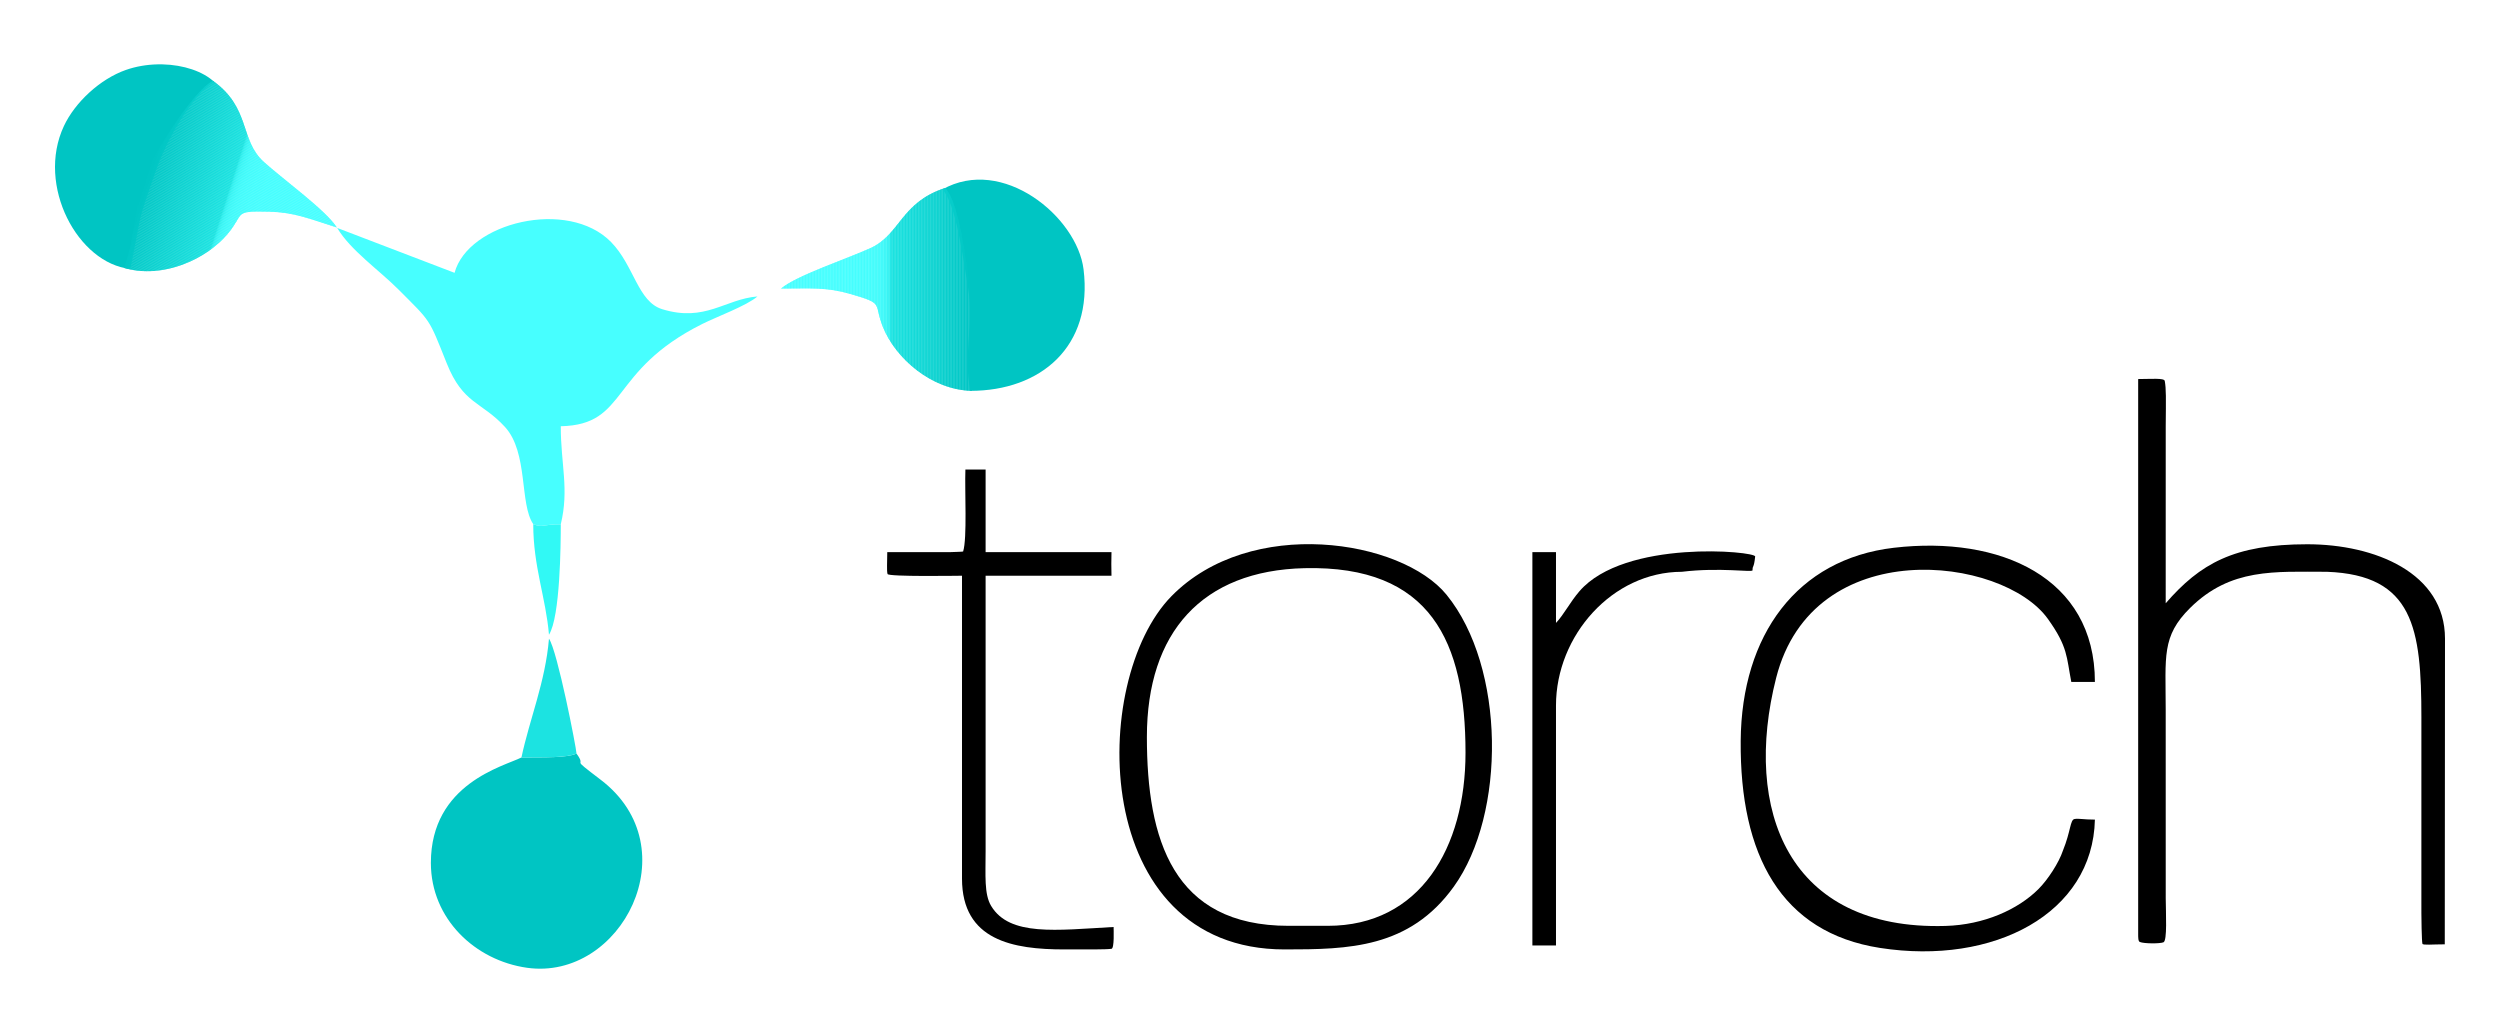 <?xml version="1.0" encoding="UTF-8"?>
<!DOCTYPE svg PUBLIC "-//W3C//DTD SVG 1.1//EN" "http://www.w3.org/Graphics/SVG/1.1/DTD/svg11.dtd">
<!-- Creator: CorelDRAW X7 -->
<svg xmlns="http://www.w3.org/2000/svg" xml:space="preserve" width="1452px" height="600px" version="1.1" style="shape-rendering:geometricPrecision; text-rendering:geometricPrecision; image-rendering:optimizeQuality; fill-rule:evenodd; clip-rule:evenodd"
viewBox="0 0 989676 408850"
 xmlns:xlink="http://www.w3.org/1999/xlink">
 <defs>
  <style type="text/css">
   <![CDATA[
    .fil3 {fill:black}
    .fil2 {fill:#00C5C3}
    .fil79 {fill:#01C6C4}
    .fil78 {fill:#02C7C5}
    .fil77 {fill:#02C8C6}
    .fil76 {fill:#03C8C6}
    .fil75 {fill:#04C9C7}
    .fil74 {fill:#04CAC8}
    .fil73 {fill:#05CAC8}
    .fil72 {fill:#05CBC9}
    .fil71 {fill:#06CBC9}
    .fil70 {fill:#06CCCA}
    .fil69 {fill:#07CCCA}
    .fil68 {fill:#07CDCB}
    .fil67 {fill:#08CDCB}
    .fil66 {fill:#08CECC}
    .fil65 {fill:#09CECC}
    .fil64 {fill:#09CFCD}
    .fil63 {fill:#0ACFCD}
    .fil62 {fill:#0AD0CE}
    .fil61 {fill:#0BD0CE}
    .fil60 {fill:#0BD1CF}
    .fil59 {fill:#0CD1CF}
    .fil58 {fill:#0CD2D0}
    .fil57 {fill:#0DD3D1}
    .fil56 {fill:#0ED4D2}
    .fil55 {fill:#0FD5D3}
    .fil54 {fill:#10D6D4}
    .fil53 {fill:#10D7D5}
    .fil52 {fill:#11D7D5}
    .fil51 {fill:#11D8D6}
    .fil50 {fill:#12D8D6}
    .fil49 {fill:#12D9D7}
    .fil48 {fill:#13D9D7}
    .fil47 {fill:#13DAD8}
    .fil46 {fill:#14DAD8}
    .fil45 {fill:#14DBD9}
    .fil44 {fill:#15DBD9}
    .fil43 {fill:#15DCDA}
    .fil42 {fill:#16DCDA}
    .fil41 {fill:#16DDDB}
    .fil40 {fill:#17DDDB}
    .fil39 {fill:#17DEDC}
    .fil38 {fill:#18DEDC}
    .fil37 {fill:#18DFDD}
    .fil36 {fill:#19E0DE}
    .fil35 {fill:#1AE0DE}
    .fil34 {fill:#1AE1DF}
    .fil33 {fill:#1BE2E0}
    .fil32 {fill:#1CE3E1}
    .fil31 {fill:#26EAE8}
    .fil30 {fill:#2DEEED}
    .fil29 {fill:#31F1F0}
    .fil80 {fill:#31F9F5}
    .fil28 {fill:#34F3F2}
    .fil27 {fill:#37F4F4}
    .fil26 {fill:#39F6F5}
    .fil25 {fill:#3AF7F6}
    .fil24 {fill:#3BF7F7}
    .fil23 {fill:#3CF8F8}
    .fil22 {fill:#3DF9F8}
    .fil21 {fill:#3EF9F9}
    .fil20 {fill:#3FFAF9}
    .fil19 {fill:#3FFAFA}
    .fil18 {fill:#40FAFA}
    .fil17 {fill:#40FBFA}
    .fil16 {fill:#41FBFB}
    .fil15 {fill:#42FBFB}
    .fil14 {fill:#42FCFB}
    .fil13 {fill:#42FCFC}
    .fil12 {fill:#43FCFC}
    .fil11 {fill:#43FDFC}
    .fil10 {fill:#44FDFD}
    .fil9 {fill:#45FDFD}
    .fil8 {fill:#45FEFD}
    .fil7 {fill:#45FEFE}
    .fil6 {fill:#46FEFE}
    .fil5 {fill:#46FFFE}
    .fil4 {fill:#46FFFF}
    .fil1 {fill:#47FFFF}
    .fil0 {fill:white}
   ]]>
  </style>
      <clipPath id="id0">
       <path d="M384753 154669c-3022,-14949 1862,-25986 -700,-41152 -1817,-10748 -4426,-33580 -9901,-39163 -17616,5733 -17715,18395 -29578,23817 -9092,4157 -29534,10936 -35376,16014 11504,0 17882,-646 27463,2141 13876,4038 8878,3436 12970,13366 4898,11886 18902,24633 35122,24977z"/>
      </clipPath>
      <clipPath id="id1">
       <path d="M49063 105998c5263,-13453 3642,-27674 10669,-41357 4979,-9696 17647,-29065 24552,-32731 15062,10788 10502,23384 20172,32137 7411,6711 24848,19350 28883,25956 -10967,-3477 -16851,-6020 -26826,-6258 -14448,-346 -9500,591 -16403,8820 -8262,9850 -25481,18006 -41047,13433z"/>
      </clipPath>
 </defs>
 <g id="Capa_x0020_1">
  <g id="_1889722906944">
   <rect class="fil0" width="989676" height="408850"/>
   <g>
    <path class="fil1" d="M211093 207428c3766,1560 3659,48 10900,70 3368,-13921 0,-23578 0,-38810 26882,-599 18627,-21822 56043,-40505 5782,-2887 17617,-7232 21818,-10883 -12900,1073 -20680,10298 -37739,5040 -9637,-2971 -11080,-17218 -20180,-26540 -17106,-17523 -56684,-7702 -61986,12156l-46459 -17775c5220,8826 16577,16672 24269,24392 12993,13040 11843,11051 19086,29188 6494,16263 13752,15063 23062,25212 9291,10129 5708,30488 11186,38455z"/>
    <path class="fil2" d="M206421 299811c-6930,3500 -35851,10295 -35851,41728 0,22179 17548,38631 38060,41521 37280,5253 64582,-47486 29152,-74440 -13075,-9947 -5020,-4172 -9560,-10348 -4165,1712 -12002,1468 -21801,1539z"/>
    <path class="fil3" d="M846438 369569c0,1553 -16,2998 671,3283 1672,692 7954,702 9348,121 1532,-638 943,-11346 892,-17409l-11 -74757c-5,-20964 -1689,-28954 9652,-40179 16069,-15901 33517,-14324 54193,-14324 34249,1266 37375,22376 37374,57617l-5 70079c-54,10822 153,18560 414,19563 161,625 3969,216 8847,216l88 -121002c0,-26055 -27787,-37373 -54503,-37373 -29055,0 -42437,7685 -56060,23359l11 -70087c95,-11323 190,-14754 -390,-17937 -224,-1229 -5457,-739 -10521,-739l0 219569z"/>
    <path class="fil3" d="M525651 366453l-15572 0c-45757,0 -56060,-34170 -56060,-74746 0,-41509 21902,-65883 62382,-66838 50140,-1182 63752,29222 63752,73067 0,37627 -18008,68517 -54502,68517zm-17129 9344c25253,0 49419,-406 67004,-24871 20697,-28792 20486,-86845 -2891,-115547 -17785,-21837 -77573,-31384 -108924,618 -32635,33310 -32377,139800 44811,139800z"/>
    <path class="fil3" d="M703126 268301c14567,-57400 89661,-48324 107556,-23370 8009,11169 7354,15118 9283,24976l9343 0c0,-41398 -37607,-58017 -79585,-53114 -38335,4476 -60290,34498 -60634,76419 -371,45191 15942,75907 55160,81996 45111,7004 84232,-13678 85059,-50798 -4473,0 -6412,-533 -8060,-239 -1790,319 -1455,4792 -4595,12499 -1599,4823 -5984,11533 -9683,15231 -8094,8092 -21519,14155 -36789,14600 -62329,1820 -80326,-45912 -67055,-98200z"/>
    <path class="fil2" d="M373043 74953c5476,5583 8317,27904 10133,38651 2563,15167 -2057,26120 963,41068 27855,0 48592,-17507 44809,-48101 -2573,-20804 -32096,-45132 -55905,-31618z"/>
    <path class="fil3" d="M376158 218518l-24915 0c0,3938 -275,7361 111,8667 336,1133 27922,676 29475,676l0 119906c0,24531 20298,28030 40488,28030 9289,0 16355,75 18683,-243 1197,-163 839,-7690 839,-8643 -22738,1264 -41165,3793 -48477,-8334 -2812,-4663 -2189,-12092 -2189,-21710l0 -109006 49831 0c-107,-3636 -63,-5662 0,-9343l-49831 0 0 -32701 -8001 0c-309,8382 755,27260 -903,32453 -37,111 -4690,217 -5111,248z"/>
    <path class="fil2" d="M51587 106398c5000,-23931 1961,-15973 10663,-40362 3448,-9662 14000,-29559 22709,-33515 -4535,-4349 -12346,-6905 -20635,-7097l-2010 0c-4226,97 -8517,811 -12510,2218 -10277,3622 -20147,12874 -24511,22206 -11051,23627 5643,54453 26294,56550z"/>
    <g>
     <g style="clip-path:url(#id0)">
      <g>
       <polygon class="fil1" points="309198,74354 309345,74354 309345,154669 309198,154669 "/>
      </g>
      <g>
       <polygon id="1" class="fil1" points="309198,74354 309640,74354 309640,154669 309198,154669 "/>
      </g>
      <g>
       <polygon id="2" class="fil1" points="309493,74354 309936,74354 309936,154669 309493,154669 "/>
      </g>
      <g>
       <polygon id="3" class="fil1" points="309788,74354 310232,74354 310232,154669 309788,154669 "/>
      </g>
      <g>
       <polygon id="4" class="fil1" points="310084,74354 310527,74354 310527,154669 310084,154669 "/>
      </g>
      <g>
       <polygon id="5" class="fil1" points="310379,74354 310823,74354 310823,154669 310379,154669 "/>
      </g>
      <g>
       <polygon id="6" class="fil1" points="310674,74354 311118,74354 311118,154669 310674,154669 "/>
      </g>
      <g>
       <polygon id="7" class="fil1" points="310970,74354 311413,74354 311413,154669 310970,154669 "/>
      </g>
      <g>
       <polygon id="8" class="fil1" points="311265,74354 311709,74354 311709,154669 311265,154669 "/>
      </g>
      <g>
       <polygon id="9" class="fil1" points="311561,74354 312004,74354 312004,154669 311561,154669 "/>
      </g>
      <g>
       <polygon id="10" class="fil1" points="311856,74354 312299,74354 312299,154669 311856,154669 "/>
      </g>
      <g>
       <polygon id="11" class="fil1" points="312152,74354 312595,74354 312595,154669 312152,154669 "/>
      </g>
      <g>
       <polygon id="12" class="fil1" points="312447,74354 312890,74354 312890,154669 312447,154669 "/>
      </g>
      <g>
       <polygon id="13" class="fil1" points="312743,74354 313185,74354 313185,154669 312743,154669 "/>
      </g>
      <g>
       <polygon id="14" class="fil1" points="313038,74354 313481,74354 313481,154669 313038,154669 "/>
      </g>
      <g>
       <polygon id="15" class="fil1" points="313334,74354 313776,74354 313776,154669 313334,154669 "/>
      </g>
      <g>
       <polygon id="16" class="fil1" points="313629,74354 314072,74354 314072,154669 313629,154669 "/>
      </g>
      <g>
       <polygon id="17" class="fil1" points="313924,74354 314368,74354 314368,154669 313924,154669 "/>
      </g>
      <g>
       <polygon id="18" class="fil1" points="314220,74354 314663,74354 314663,154669 314220,154669 "/>
      </g>
      <g>
       <polygon id="19" class="fil1" points="314515,74354 314959,74354 314959,154669 314515,154669 "/>
      </g>
      <g>
       <polygon id="20" class="fil1" points="314810,74354 315254,74354 315254,154669 314810,154669 "/>
      </g>
      <g>
       <polygon id="21" class="fil1" points="315106,74354 315549,74354 315549,154669 315106,154669 "/>
      </g>
      <g>
       <polygon id="22" class="fil1" points="315401,74354 315845,74354 315845,154669 315401,154669 "/>
      </g>
      <g>
       <polygon id="23" class="fil1" points="315697,74354 316140,74354 316140,154669 315697,154669 "/>
      </g>
      <g>
       <polygon id="24" class="fil1" points="315992,74354 316435,74354 316435,154669 315992,154669 "/>
      </g>
      <g>
       <polygon id="25" class="fil1" points="316287,74354 316731,74354 316731,154669 316287,154669 "/>
      </g>
      <g>
       <polygon id="26" class="fil1" points="316583,74354 317026,74354 317026,154669 316583,154669 "/>
      </g>
      <g>
       <polygon id="27" class="fil1" points="316879,74354 317321,74354 317321,154669 316879,154669 "/>
      </g>
      <g>
       <polygon id="28" class="fil1" points="317174,74354 317617,74354 317617,154669 317174,154669 "/>
      </g>
      <g>
       <polygon id="29" class="fil1" points="317470,74354 317912,74354 317912,154669 317470,154669 "/>
      </g>
      <g>
       <polygon id="30" class="fil1" points="317765,74354 318208,74354 318208,154669 317765,154669 "/>
      </g>
      <g>
       <polygon id="31" class="fil1" points="318060,74354 318504,74354 318504,154669 318060,154669 "/>
      </g>
      <g>
       <polygon id="32" class="fil1" points="318356,74354 318799,74354 318799,154669 318356,154669 "/>
      </g>
      <g>
       <polygon id="33" class="fil1" points="318651,74354 319095,74354 319095,154669 318651,154669 "/>
      </g>
      <g>
       <polygon id="34" class="fil1" points="318946,74354 319390,74354 319390,154669 318946,154669 "/>
      </g>
      <g>
       <polygon id="35" class="fil1" points="319242,74354 319685,74354 319685,154669 319242,154669 "/>
      </g>
      <g>
       <polygon id="36" class="fil1" points="319537,74354 319981,74354 319981,154669 319537,154669 "/>
      </g>
      <g>
       <polygon id="37" class="fil1" points="319833,74354 320276,74354 320276,154669 319833,154669 "/>
      </g>
      <g>
       <polygon id="38" class="fil1" points="320128,74354 320571,74354 320571,154669 320128,154669 "/>
      </g>
      <g>
       <polygon id="39" class="fil1" points="320423,74354 320867,74354 320867,154669 320423,154669 "/>
      </g>
      <g>
       <polygon id="40" class="fil1" points="320719,74354 321162,74354 321162,154669 320719,154669 "/>
      </g>
      <g>
       <polygon id="41" class="fil1" points="321015,74354 321457,74354 321457,154669 321015,154669 "/>
      </g>
      <g>
       <polygon id="42" class="fil1" points="321310,74354 321753,74354 321753,154669 321310,154669 "/>
      </g>
      <g>
       <polygon id="43" class="fil1" points="321606,74354 322048,74354 322048,154669 321606,154669 "/>
      </g>
      <g>
       <polygon id="44" class="fil1" points="321901,74354 322344,74354 322344,154669 321901,154669 "/>
      </g>
      <g>
       <polygon id="45" class="fil1" points="322196,74354 322639,74354 322639,154669 322196,154669 "/>
      </g>
      <g>
       <polygon id="46" class="fil1" points="322492,74354 322935,74354 322935,154669 322492,154669 "/>
      </g>
      <g>
       <polygon id="47" class="fil1" points="322787,74354 323230,74354 323230,154669 322787,154669 "/>
      </g>
      <g>
       <polygon id="48" class="fil1" points="323082,74354 323526,74354 323526,154669 323082,154669 "/>
      </g>
      <g>
       <polygon id="49" class="fil1" points="323378,74354 323821,74354 323821,154669 323378,154669 "/>
      </g>
      <g>
       <polygon id="50" class="fil1" points="323673,74354 324117,74354 324117,154669 323673,154669 "/>
      </g>
      <g>
       <polygon id="51" class="fil1" points="323969,74354 324412,74354 324412,154669 323969,154669 "/>
      </g>
      <g>
       <polygon id="52" class="fil1" points="324264,74354 324707,74354 324707,154669 324264,154669 "/>
      </g>
      <g>
       <polygon id="53" class="fil4" points="324559,74354 325003,74354 325003,154669 324559,154669 "/>
      </g>
      <g>
       <polygon id="54" class="fil4" points="324855,74354 325298,74354 325298,154669 324855,154669 "/>
      </g>
      <g>
       <polygon id="55" class="fil4" points="325151,74354 325593,74354 325593,154669 325151,154669 "/>
      </g>
      <g>
       <polygon id="56" class="fil4" points="325446,74354 325889,74354 325889,154669 325446,154669 "/>
      </g>
      <g>
       <polygon id="57" class="fil4" points="325742,74354 326184,74354 326184,154669 325742,154669 "/>
      </g>
      <g>
       <polygon id="58" class="fil4" points="326037,74354 326480,74354 326480,154669 326037,154669 "/>
      </g>
      <g>
       <polygon id="59" class="fil4" points="326332,74354 326775,74354 326775,154669 326332,154669 "/>
      </g>
      <g>
       <polygon id="60" class="fil4" points="326628,74354 327071,74354 327071,154669 326628,154669 "/>
      </g>
      <g>
       <polygon id="61" class="fil4" points="326923,74354 327366,74354 327366,154669 326923,154669 "/>
      </g>
      <g>
       <polygon id="62" class="fil4" points="327218,74354 327662,74354 327662,154669 327218,154669 "/>
      </g>
      <g>
       <polygon id="63" class="fil4" points="327514,74354 327957,74354 327957,154669 327514,154669 "/>
      </g>
      <g>
       <polygon id="64" class="fil4" points="327809,74354 328253,74354 328253,154669 327809,154669 "/>
      </g>
      <g>
       <polygon id="65" class="fil4" points="328104,74354 328548,74354 328548,154669 328104,154669 "/>
      </g>
      <g>
       <polygon id="66" class="fil5" points="328400,74354 328843,74354 328843,154669 328400,154669 "/>
      </g>
      <g>
       <polygon id="67" class="fil5" points="328695,74354 329139,74354 329139,154669 328695,154669 "/>
      </g>
      <g>
       <polygon id="68" class="fil5" points="328991,74354 329434,74354 329434,154669 328991,154669 "/>
      </g>
      <g>
       <polygon id="69" class="fil6" points="329287,74354 329729,74354 329729,154669 329287,154669 "/>
      </g>
      <g>
       <polygon id="70" class="fil6" points="329582,74354 330025,74354 330025,154669 329582,154669 "/>
      </g>
      <g>
       <polygon id="71" class="fil6" points="329878,74354 330320,74354 330320,154669 329878,154669 "/>
      </g>
      <g>
       <polygon id="72" class="fil6" points="330173,74354 330616,74354 330616,154669 330173,154669 "/>
      </g>
      <g>
       <polygon id="73" class="fil6" points="330468,74354 330911,74354 330911,154669 330468,154669 "/>
      </g>
      <g>
       <polygon id="74" class="fil6" points="330764,74354 331207,74354 331207,154669 330764,154669 "/>
      </g>
      <g>
       <polygon id="75" class="fil6" points="331059,74354 331502,74354 331502,154669 331059,154669 "/>
      </g>
      <g>
       <polygon id="76" class="fil6" points="331354,74354 331798,74354 331798,154669 331354,154669 "/>
      </g>
      <g>
       <polygon id="77" class="fil6" points="331650,74354 332093,74354 332093,154669 331650,154669 "/>
      </g>
      <g>
       <polygon id="78" class="fil6" points="331945,74354 332389,74354 332389,154669 331945,154669 "/>
      </g>
      <g>
       <polygon id="79" class="fil6" points="332240,74354 332684,74354 332684,154669 332240,154669 "/>
      </g>
      <g>
       <polygon id="80" class="fil6" points="332536,74354 332979,74354 332979,154669 332536,154669 "/>
      </g>
      <g>
       <polygon id="81" class="fil6" points="332831,74354 333275,74354 333275,154669 332831,154669 "/>
      </g>
      <g>
       <polygon id="82" class="fil6" points="333127,74354 333570,74354 333570,154669 333127,154669 "/>
      </g>
      <g>
       <polygon id="83" class="fil6" points="333423,74354 333865,74354 333865,154669 333423,154669 "/>
      </g>
      <g>
       <polygon id="84" class="fil6" points="333718,74354 334161,74354 334161,154669 333718,154669 "/>
      </g>
      <g>
       <polygon id="85" class="fil6" points="334014,74354 334456,74354 334456,154669 334014,154669 "/>
      </g>
      <g>
       <polygon id="86" class="fil6" points="334309,74354 334752,74354 334752,154669 334309,154669 "/>
      </g>
      <g>
       <polygon id="87" class="fil6" points="334604,74354 335047,74354 335047,154669 334604,154669 "/>
      </g>
      <g>
       <polygon id="88" class="fil6" points="334900,74354 335343,74354 335343,154669 334900,154669 "/>
      </g>
      <g>
       <polygon id="89" class="fil6" points="335195,74354 335638,74354 335638,154669 335195,154669 "/>
      </g>
      <g>
       <polygon id="90" class="fil6" points="335490,74354 335934,74354 335934,154669 335490,154669 "/>
      </g>
      <g>
       <polygon id="91" class="fil6" points="335786,74354 336229,74354 336229,154669 335786,154669 "/>
      </g>
      <g>
       <polygon id="92" class="fil6" points="336081,74354 336525,74354 336525,154669 336081,154669 "/>
      </g>
      <g>
       <polygon id="93" class="fil6" points="336376,74354 336820,74354 336820,154669 336376,154669 "/>
      </g>
      <g>
       <polygon id="94" class="fil7" points="336672,74354 337115,74354 337115,154669 336672,154669 "/>
      </g>
      <g>
       <polygon id="95" class="fil7" points="336967,74354 337411,74354 337411,154669 336967,154669 "/>
      </g>
      <g>
       <polygon id="96" class="fil7" points="337263,74354 337706,74354 337706,154669 337263,154669 "/>
      </g>
      <g>
       <polygon id="97" class="fil7" points="337559,74354 338001,74354 338001,154669 337559,154669 "/>
      </g>
      <g>
       <polygon id="98" class="fil7" points="337854,74354 338297,74354 338297,154669 337854,154669 "/>
      </g>
      <g>
       <polygon id="99" class="fil7" points="338149,74354 338592,74354 338592,154669 338149,154669 "/>
      </g>
      <g>
       <polygon id="100" class="fil7" points="338445,74354 338888,74354 338888,154669 338445,154669 "/>
      </g>
      <g>
       <polygon id="101" class="fil7" points="338740,74354 339183,74354 339183,154669 338740,154669 "/>
      </g>
      <g>
       <polygon id="102" class="fil7" points="339036,74354 339478,74354 339478,154669 339036,154669 "/>
      </g>
      <g>
       <polygon id="103" class="fil7" points="339331,74354 339774,74354 339774,154669 339331,154669 "/>
      </g>
      <g>
       <polygon id="104" class="fil7" points="339626,74354 340070,74354 340070,154669 339626,154669 "/>
      </g>
      <g>
       <polygon id="105" class="fil7" points="339922,74354 340365,74354 340365,154669 339922,154669 "/>
      </g>
      <g>
       <polygon id="106" class="fil8" points="340217,74354 340661,74354 340661,154669 340217,154669 "/>
      </g>
      <g>
       <polygon id="107" class="fil8" points="340512,74354 340956,74354 340956,154669 340512,154669 "/>
      </g>
      <g>
       <polygon id="108" class="fil9" points="340808,74354 341251,74354 341251,154669 340808,154669 "/>
      </g>
      <g>
       <polygon id="109" class="fil9" points="341103,74354 341547,74354 341547,154669 341103,154669 "/>
      </g>
      <g>
       <polygon id="110" class="fil9" points="341399,74354 341842,74354 341842,154669 341399,154669 "/>
      </g>
      <g>
       <polygon id="111" class="fil10" points="341695,74354 342137,74354 342137,154669 341695,154669 "/>
      </g>
      <g>
       <polygon id="112" class="fil10" points="341990,74354 342433,74354 342433,154669 341990,154669 "/>
      </g>
      <g>
       <polygon id="113" class="fil10" points="342285,74354 342728,74354 342728,154669 342285,154669 "/>
      </g>
      <g>
       <polygon id="114" class="fil10" points="342581,74354 343023,74354 343023,154669 342581,154669 "/>
      </g>
      <g>
       <polygon id="115" class="fil10" points="342876,74354 343319,74354 343319,154669 342876,154669 "/>
      </g>
      <g>
       <polygon id="116" class="fil10" points="343172,74354 343614,74354 343614,154669 343172,154669 "/>
      </g>
      <g>
       <polygon id="117" class="fil10" points="343467,74354 343910,74354 343910,154669 343467,154669 "/>
      </g>
      <g>
       <polygon id="118" class="fil10" points="343762,74354 344206,74354 344206,154669 343762,154669 "/>
      </g>
      <g>
       <polygon id="119" class="fil10" points="344058,74354 344501,74354 344501,154669 344058,154669 "/>
      </g>
      <g>
       <polygon id="120" class="fil11" points="344353,74354 344797,74354 344797,154669 344353,154669 "/>
      </g>
      <g>
       <polygon id="121" class="fil11" points="344648,74354 345092,74354 345092,154669 344648,154669 "/>
      </g>
      <g>
       <polygon id="122" class="fil12" points="344944,74354 345387,74354 345387,154669 344944,154669 "/>
      </g>
      <g>
       <polygon id="123" class="fil12" points="345239,74354 345683,74354 345683,154669 345239,154669 "/>
      </g>
      <g>
       <polygon id="124" class="fil12" points="345535,74354 345978,74354 345978,154669 345535,154669 "/>
      </g>
      <g>
       <polygon id="125" class="fil12" points="345830,74354 346273,74354 346273,154669 345830,154669 "/>
      </g>
      <g>
       <polygon id="126" class="fil13" points="346126,74354 346569,74354 346569,154669 346126,154669 "/>
      </g>
      <g>
       <polygon id="127" class="fil13" points="346421,74354 346864,74354 346864,154669 346421,154669 "/>
      </g>
      <g>
       <polygon id="128" class="fil14" points="346717,74354 347159,74354 347159,154669 346717,154669 "/>
      </g>
      <g>
       <polygon id="129" class="fil15" points="347012,74354 347455,74354 347455,154669 347012,154669 "/>
      </g>
      <g>
       <polygon id="130" class="fil16" points="347308,74354 347750,74354 347750,154669 347308,154669 "/>
      </g>
      <g>
       <polygon id="131" class="fil16" points="347603,74354 348046,74354 348046,154669 347603,154669 "/>
      </g>
      <g>
       <polygon id="132" class="fil16" points="347898,74354 348342,74354 348342,154669 347898,154669 "/>
      </g>
      <g>
       <polygon id="133" class="fil17" points="348194,74354 348637,74354 348637,154669 348194,154669 "/>
      </g>
      <g>
       <polygon id="134" class="fil18" points="348489,74354 348933,74354 348933,154669 348489,154669 "/>
      </g>
      <g>
       <polygon id="135" class="fil19" points="348784,74354 349228,74354 349228,154669 348784,154669 "/>
      </g>
      <g>
       <polygon id="136" class="fil20" points="349080,74354 349523,74354 349523,154669 349080,154669 "/>
      </g>
      <g>
       <polygon id="137" class="fil21" points="349375,74354 349819,74354 349819,154669 349375,154669 "/>
      </g>
      <g>
       <polygon id="138" class="fil22" points="349671,74354 350114,74354 350114,154669 349671,154669 "/>
      </g>
      <g>
       <polygon id="139" class="fil23" points="349966,74354 350409,74354 350409,154669 349966,154669 "/>
      </g>
      <g>
       <polygon id="140" class="fil24" points="350262,74354 350705,74354 350705,154669 350262,154669 "/>
      </g>
      <g>
       <polygon id="141" class="fil25" points="350557,74354 351000,74354 351000,154669 350557,154669 "/>
      </g>
      <g>
       <polygon id="142" class="fil26" points="350853,74354 351295,74354 351295,154669 350853,154669 "/>
      </g>
      <g>
       <polygon id="143" class="fil27" points="351148,74354 351591,74354 351591,154669 351148,154669 "/>
      </g>
      <g>
       <polygon id="144" class="fil28" points="351444,74354 351886,74354 351886,154669 351444,154669 "/>
      </g>
      <g>
       <polygon id="145" class="fil29" points="351739,74354 352182,74354 352182,154669 351739,154669 "/>
      </g>
      <g>
       <polygon id="146" class="fil30" points="352034,74354 352478,74354 352478,154669 352034,154669 "/>
      </g>
      <g>
       <polygon id="147" class="fil31" points="352330,74354 352773,74354 352773,154669 352330,154669 "/>
      </g>
      <g>
       <polygon id="148" class="fil32" points="352625,74354 353068,74354 353068,154669 352625,154669 "/>
      </g>
      <g>
       <polygon id="149" class="fil32" points="352920,74354 353364,74354 353364,154669 352920,154669 "/>
      </g>
      <g>
       <polygon id="150" class="fil33" points="353216,74354 353659,74354 353659,154669 353216,154669 "/>
      </g>
      <g>
       <polygon id="151" class="fil33" points="353511,74354 353955,74354 353955,154669 353511,154669 "/>
      </g>
      <g>
       <polygon id="152" class="fil33" points="353807,74354 354250,74354 354250,154669 353807,154669 "/>
      </g>
      <g>
       <polygon id="153" class="fil33" points="354102,74354 354545,74354 354545,154669 354102,154669 "/>
      </g>
      <g>
       <polygon id="154" class="fil34" points="354398,74354 354841,74354 354841,154669 354398,154669 "/>
      </g>
      <g>
       <polygon id="155" class="fil34" points="354693,74354 355136,74354 355136,154669 354693,154669 "/>
      </g>
      <g>
       <polygon id="156" class="fil34" points="354989,74354 355431,74354 355431,154669 354989,154669 "/>
      </g>
      <g>
       <polygon id="157" class="fil35" points="355284,74354 355727,74354 355727,154669 355284,154669 "/>
      </g>
      <g>
       <polygon id="158" class="fil36" points="355580,74354 356022,74354 356022,154669 355580,154669 "/>
      </g>
      <g>
       <polygon id="159" class="fil36" points="355875,74354 356318,74354 356318,154669 355875,154669 "/>
      </g>
      <g>
       <polygon id="160" class="fil36" points="356170,74354 356614,74354 356614,154669 356170,154669 "/>
      </g>
      <g>
       <polygon id="161" class="fil37" points="356466,74354 356909,74354 356909,154669 356466,154669 "/>
      </g>
      <g>
       <polygon id="162" class="fil37" points="356761,74354 357204,74354 357204,154669 356761,154669 "/>
      </g>
      <g>
       <polygon id="163" class="fil37" points="357056,74354 357500,74354 357500,154669 357056,154669 "/>
      </g>
      <g>
       <polygon id="164" class="fil38" points="357352,74354 357795,74354 357795,154669 357352,154669 "/>
      </g>
      <g>
       <polygon id="165" class="fil39" points="357647,74354 358091,74354 358091,154669 357647,154669 "/>
      </g>
      <g>
       <polygon id="166" class="fil39" points="357942,74354 358386,74354 358386,154669 357942,154669 "/>
      </g>
      <g>
       <polygon id="167" class="fil39" points="358238,74354 358681,74354 358681,154669 358238,154669 "/>
      </g>
      <g>
       <polygon id="168" class="fil40" points="358533,74354 358977,74354 358977,154669 358533,154669 "/>
      </g>
      <g>
       <polygon id="169" class="fil41" points="358829,74354 359272,74354 359272,154669 358829,154669 "/>
      </g>
      <g>
       <polygon id="170" class="fil41" points="359125,74354 359567,74354 359567,154669 359125,154669 "/>
      </g>
      <g>
       <polygon id="171" class="fil42" points="359420,74354 359863,74354 359863,154669 359420,154669 "/>
      </g>
      <g>
       <polygon id="172" class="fil42" points="359716,74354 360158,74354 360158,154669 359716,154669 "/>
      </g>
      <g>
       <polygon id="173" class="fil43" points="360011,74354 360454,74354 360454,154669 360011,154669 "/>
      </g>
      <g>
       <polygon id="174" class="fil43" points="360306,74354 360750,74354 360750,154669 360306,154669 "/>
      </g>
      <g>
       <polygon id="175" class="fil44" points="360602,74354 361045,74354 361045,154669 360602,154669 "/>
      </g>
      <g>
       <polygon id="176" class="fil44" points="360897,74354 361340,74354 361340,154669 360897,154669 "/>
      </g>
      <g>
       <polygon id="177" class="fil45" points="361192,74354 361636,74354 361636,154669 361192,154669 "/>
      </g>
      <g>
       <polygon id="178" class="fil46" points="361488,74354 361931,74354 361931,154669 361488,154669 "/>
      </g>
      <g>
       <polygon id="179" class="fil46" points="361783,74354 362227,74354 362227,154669 361783,154669 "/>
      </g>
      <g>
       <polygon id="180" class="fil47" points="362078,74354 362522,74354 362522,154669 362078,154669 "/>
      </g>
      <g>
       <polygon id="181" class="fil47" points="362374,74354 362817,74354 362817,154669 362374,154669 "/>
      </g>
      <g>
       <polygon id="182" class="fil48" points="362669,74354 363113,74354 363113,154669 362669,154669 "/>
      </g>
      <g>
       <polygon id="183" class="fil48" points="362965,74354 363408,74354 363408,154669 362965,154669 "/>
      </g>
      <g>
       <polygon id="184" class="fil49" points="363261,74354 363703,74354 363703,154669 363261,154669 "/>
      </g>
      <g>
       <polygon id="185" class="fil50" points="363556,74354 363999,74354 363999,154669 363556,154669 "/>
      </g>
      <g>
       <polygon id="186" class="fil50" points="363852,74354 364294,74354 364294,154669 363852,154669 "/>
      </g>
      <g>
       <polygon id="187" class="fil50" points="364147,74354 364590,74354 364590,154669 364147,154669 "/>
      </g>
      <g>
       <polygon id="188" class="fil51" points="364442,74354 364885,74354 364885,154669 364442,154669 "/>
      </g>
      <g>
       <polygon id="189" class="fil52" points="364738,74354 365181,74354 365181,154669 364738,154669 "/>
      </g>
      <g>
       <polygon id="190" class="fil52" points="365033,74354 365476,74354 365476,154669 365033,154669 "/>
      </g>
      <g>
       <polygon id="191" class="fil52" points="365328,74354 365772,74354 365772,154669 365328,154669 "/>
      </g>
      <g>
       <polygon id="192" class="fil53" points="365624,74354 366067,74354 366067,154669 365624,154669 "/>
      </g>
      <g>
       <polygon id="193" class="fil54" points="365919,74354 366363,74354 366363,154669 365919,154669 "/>
      </g>
      <g>
       <polygon id="194" class="fil54" points="366214,74354 366658,74354 366658,154669 366214,154669 "/>
      </g>
      <g>
       <polygon id="195" class="fil54" points="366510,74354 366953,74354 366953,154669 366510,154669 "/>
      </g>
      <g>
       <polygon id="196" class="fil55" points="366805,74354 367249,74354 367249,154669 366805,154669 "/>
      </g>
      <g>
       <polygon id="197" class="fil55" points="367101,74354 367544,74354 367544,154669 367101,154669 "/>
      </g>
      <g>
       <polygon id="198" class="fil55" points="367397,74354 367839,74354 367839,154669 367397,154669 "/>
      </g>
      <g>
       <polygon id="199" class="fil55" points="367692,74354 368135,74354 368135,154669 367692,154669 "/>
      </g>
      <g>
       <polygon id="200" class="fil56" points="367987,74354 368430,74354 368430,154669 367987,154669 "/>
      </g>
      <g>
       <polygon id="201" class="fil56" points="368283,74354 368726,74354 368726,154669 368283,154669 "/>
      </g>
      <g>
       <polygon id="202" class="fil56" points="368578,74354 369021,74354 369021,154669 368578,154669 "/>
      </g>
      <g>
       <polygon id="203" class="fil56" points="368874,74354 369317,74354 369317,154669 368874,154669 "/>
      </g>
      <g>
       <polygon id="204" class="fil57" points="369169,74354 369612,74354 369612,154669 369169,154669 "/>
      </g>
      <g>
       <polygon id="205" class="fil57" points="369464,74354 369908,74354 369908,154669 369464,154669 "/>
      </g>
      <g>
       <polygon id="206" class="fil57" points="369760,74354 370203,74354 370203,154669 369760,154669 "/>
      </g>
      <g>
       <polygon id="207" class="fil57" points="370055,74354 370499,74354 370499,154669 370055,154669 "/>
      </g>
      <g>
       <polygon id="208" class="fil58" points="370350,74354 370794,74354 370794,154669 370350,154669 "/>
      </g>
      <g>
       <polygon id="209" class="fil58" points="370646,74354 371089,74354 371089,154669 370646,154669 "/>
      </g>
      <g>
       <polygon id="210" class="fil58" points="370941,74354 371385,74354 371385,154669 370941,154669 "/>
      </g>
      <g>
       <polygon id="211" class="fil59" points="371237,74354 371680,74354 371680,154669 371237,154669 "/>
      </g>
      <g>
       <polygon id="212" class="fil60" points="371533,74354 371975,74354 371975,154669 371533,154669 "/>
      </g>
      <g>
       <polygon id="213" class="fil60" points="371828,74354 372271,74354 372271,154669 371828,154669 "/>
      </g>
      <g>
       <polygon id="214" class="fil60" points="372123,74354 372566,74354 372566,154669 372123,154669 "/>
      </g>
      <g>
       <polygon id="215" class="fil61" points="372419,74354 372861,74354 372861,154669 372419,154669 "/>
      </g>
      <g>
       <polygon id="216" class="fil62" points="372714,74354 373157,74354 373157,154669 372714,154669 "/>
      </g>
      <g>
       <polygon id="217" class="fil62" points="373010,74354 373453,74354 373453,154669 373010,154669 "/>
      </g>
      <g>
       <polygon id="218" class="fil63" points="373305,74354 373748,74354 373748,154669 373305,154669 "/>
      </g>
      <g>
       <polygon id="219" class="fil63" points="373600,74354 374044,74354 374044,154669 373600,154669 "/>
      </g>
      <g>
       <polygon id="220" class="fil64" points="373896,74354 374339,74354 374339,154669 373896,154669 "/>
      </g>
      <g>
       <polygon id="221" class="fil64" points="374191,74354 374635,74354 374635,154669 374191,154669 "/>
      </g>
      <g>
       <polygon id="222" class="fil65" points="374486,74354 374930,74354 374930,154669 374486,154669 "/>
      </g>
      <g>
       <polygon id="223" class="fil65" points="374782,74354 375225,74354 375225,154669 374782,154669 "/>
      </g>
      <g>
       <polygon id="224" class="fil66" points="375077,74354 375521,74354 375521,154669 375077,154669 "/>
      </g>
      <g>
       <polygon id="225" class="fil66" points="375373,74354 375816,74354 375816,154669 375373,154669 "/>
      </g>
      <g>
       <polygon id="226" class="fil67" points="375669,74354 376111,74354 376111,154669 375669,154669 "/>
      </g>
      <g>
       <polygon id="227" class="fil68" points="375964,74354 376407,74354 376407,154669 375964,154669 "/>
      </g>
      <g>
       <polygon id="228" class="fil68" points="376259,74354 376702,74354 376702,154669 376259,154669 "/>
      </g>
      <g>
       <polygon id="229" class="fil69" points="376555,74354 376997,74354 376997,154669 376555,154669 "/>
      </g>
      <g>
       <polygon id="230" class="fil69" points="376850,74354 377293,74354 377293,154669 376850,154669 "/>
      </g>
      <g>
       <polygon id="231" class="fil70" points="377146,74354 377589,74354 377589,154669 377146,154669 "/>
      </g>
      <g>
       <polygon id="232" class="fil70" points="377441,74354 377884,74354 377884,154669 377441,154669 "/>
      </g>
      <g>
       <polygon id="233" class="fil71" points="377736,74354 378180,74354 378180,154669 377736,154669 "/>
      </g>
      <g>
       <polygon id="234" class="fil71" points="378032,74354 378475,74354 378475,154669 378032,154669 "/>
      </g>
      <g>
       <polygon id="235" class="fil72" points="378327,74354 378771,74354 378771,154669 378327,154669 "/>
      </g>
      <g>
       <polygon id="236" class="fil73" points="378622,74354 379066,74354 379066,154669 378622,154669 "/>
      </g>
      <g>
       <polygon id="237" class="fil73" points="378918,74354 379361,74354 379361,154669 378918,154669 "/>
      </g>
      <g>
       <polygon id="238" class="fil73" points="379213,74354 379657,74354 379657,154669 379213,154669 "/>
      </g>
      <g>
       <polygon id="239" class="fil74" points="379509,74354 379952,74354 379952,154669 379509,154669 "/>
      </g>
      <g>
       <polygon id="240" class="fil75" points="379805,74354 380247,74354 380247,154669 379805,154669 "/>
      </g>
      <g>
       <polygon id="241" class="fil75" points="380100,74354 380543,74354 380543,154669 380100,154669 "/>
      </g>
      <g>
       <polygon id="242" class="fil75" points="380395,74354 380838,74354 380838,154669 380395,154669 "/>
      </g>
      <g>
       <polygon id="243" class="fil76" points="380691,74354 381133,74354 381133,154669 380691,154669 "/>
      </g>
      <g>
       <polygon id="244" class="fil76" points="380986,74354 381429,74354 381429,154669 380986,154669 "/>
      </g>
      <g>
       <polygon id="245" class="fil76" points="381282,74354 381724,74354 381724,154669 381282,154669 "/>
      </g>
      <g>
       <polygon id="246" class="fil77" points="381577,74354 382020,74354 382020,154669 381577,154669 "/>
      </g>
      <g>
       <polygon id="247" class="fil78" points="381872,74354 382316,74354 382316,154669 381872,154669 "/>
      </g>
      <g>
       <polygon id="248" class="fil78" points="382168,74354 382611,74354 382611,154669 382168,154669 "/>
      </g>
      <g>
       <polygon id="249" class="fil78" points="382463,74354 382906,74354 382906,154669 382463,154669 "/>
      </g>
      <g>
       <polygon id="250" class="fil79" points="382758,74354 383202,74354 383202,154669 382758,154669 "/>
      </g>
      <g>
       <polygon id="251" class="fil79" points="383054,74354 383497,74354 383497,154669 383054,154669 "/>
      </g>
      <g>
       <polygon id="252" class="fil79" points="383349,74354 383793,74354 383793,154669 383349,154669 "/>
      </g>
      <g>
       <polygon id="253" class="fil79" points="383645,74354 384088,74354 384088,154669 383645,154669 "/>
      </g>
      <g>
       <polygon id="254" class="fil2" points="383941,74354 384383,74354 384383,154669 383941,154669 "/>
      </g>
      <g>
       <polygon id="255" class="fil2" points="384236,74354 386615,74354 386615,154669 384236,154669 "/>
      </g>
     </g>
    </g>
    <path class="fil3" d="M615969 246548l0 -28030 -9344 0 0 155721 9344 0 0 -94990c0,-27706 22333,-52945 49831,-52945 15110,-1840 27960,329 27972,-589 27,-2273 532,-491 1044,-5468 215,-2092 -51693,-6962 -69575,13771 -3755,4354 -5989,9019 -9272,12530z"/>
    <path class="fil32" d="M206421 299811c9799,-71 17636,173 21801,-1539 -42,-2067 -7561,-40689 -10900,-45495 -1427,17155 -7665,31791 -10901,47034z"/>
    <path class="fil80" d="M221993 207498c-7241,-22 -7134,1490 -10900,-70 0,16883 5011,29157 6229,43792 4475,-7054 4671,-36003 4671,-43722z"/>
    <polygon class="fil80" points="299854,117300 303202,116443 "/>
    <g>
     <g style="clip-path:url(#id1)">
      <g>
       <polygon class="fil1" points="121035,128814 120888,128768 145448,51300 145594,51346 "/>
      </g>
      <g>
       <polygon id="1" class="fil1" points="121035,128814 120596,128676 145155,51208 145594,51347 "/>
      </g>
      <g>
       <polygon id="2" class="fil1" points="120743,128722 120304,128583 144863,51115 145302,51254 "/>
      </g>
      <g>
       <polygon id="3" class="fil1" points="120451,128629 120012,128490 144571,51023 145010,51161 "/>
      </g>
      <g>
       <polygon id="4" class="fil1" points="120158,128537 119720,128397 144279,50929 144718,51068 "/>
      </g>
      <g>
       <polygon id="5" class="fil1" points="119865,128444 119428,128305 143987,50837 144425,50976 "/>
      </g>
      <g>
       <polygon id="6" class="fil1" points="119573,128352 119135,128212 143695,50744 144133,50883 "/>
      </g>
      <g>
       <polygon id="7" class="fil1" points="119281,128259 118843,128120 143403,50652 143840,50791 "/>
      </g>
      <g>
       <polygon id="8" class="fil1" points="118989,128166 118550,128027 143110,50559 143548,50698 "/>
      </g>
      <g>
       <polygon id="9" class="fil1" points="118697,128073 118258,127935 142817,50466 143256,50606 "/>
      </g>
      <g>
       <polygon id="10" class="fil1" points="118405,127980 117966,127842 142525,50374 142964,50512 "/>
      </g>
      <g>
       <polygon id="11" class="fil1" points="118113,127888 117674,127749 142233,50281 142672,50420 "/>
      </g>
      <g>
       <polygon id="12" class="fil1" points="117820,127795 117382,127656 141941,50189 142380,50327 "/>
      </g>
      <g>
       <polygon id="13" class="fil1" points="117527,127703 117090,127564 141649,50095 142087,50235 "/>
      </g>
      <g>
       <polygon id="14" class="fil1" points="117235,127610 116797,127471 141357,50003 141795,50142 "/>
      </g>
      <g>
       <polygon id="15" class="fil1" points="116943,127518 116505,127378 141064,49910 141502,50050 "/>
      </g>
      <g>
       <polygon id="16" class="fil1" points="116651,127425 116212,127286 140772,49818 141210,49957 "/>
      </g>
      <g>
       <polygon id="17" class="fil1" points="116359,127332 115920,127193 140479,49725 140918,49864 "/>
      </g>
      <g>
       <polygon id="18" class="fil1" points="116067,127239 115628,127101 140187,49633 140626,49771 "/>
      </g>
      <g>
       <polygon id="19" class="fil1" points="115775,127147 115336,127008 139895,49540 140334,49678 "/>
      </g>
      <g>
       <polygon id="20" class="fil1" points="115482,127054 115044,126915 139603,49448 140042,49586 "/>
      </g>
      <g>
       <polygon id="21" class="fil1" points="115189,126962 114752,126822 139311,49354 139749,49493 "/>
      </g>
      <g>
       <polygon id="22" class="fil1" points="114897,126869 114459,126730 139019,49262 139457,49401 "/>
      </g>
      <g>
       <polygon id="23" class="fil1" points="114605,126776 114167,126637 138726,49169 139164,49308 "/>
      </g>
      <g>
       <polygon id="24" class="fil1" points="114313,126684 113874,126545 138434,49076 138872,49216 "/>
      </g>
      <g>
       <polygon id="25" class="fil1" points="114021,126591 113582,126452 138141,48984 138580,49123 "/>
      </g>
      <g>
       <polygon id="26" class="fil1" points="113729,126498 113290,126360 137849,48891 138288,49031 "/>
      </g>
      <g>
       <polygon id="27" class="fil1" points="113437,126405 112998,126267 137557,48799 137996,48937 "/>
      </g>
      <g>
       <polygon id="28" class="fil1" points="113144,126313 112706,126174 137265,48706 137704,48845 "/>
      </g>
      <g>
       <polygon id="29" class="fil1" points="112851,126220 112414,126081 136973,48613 137411,48752 "/>
      </g>
      <g>
       <polygon id="30" class="fil1" points="112559,126128 112121,125989 136681,48520 137119,48660 "/>
      </g>
      <g>
       <polygon id="31" class="fil1" points="112267,126035 111829,125896 136388,48428 136826,48567 "/>
      </g>
      <g>
       <polygon id="32" class="fil1" points="111975,125943 111536,125803 136096,48335 136534,48474 "/>
      </g>
      <g>
       <polygon id="33" class="fil1" points="111683,125850 111244,125711 135803,48243 136242,48382 "/>
      </g>
      <g>
       <polygon id="34" class="fil1" points="111391,125757 110952,125618 135511,48150 135950,48289 "/>
      </g>
      <g>
       <polygon id="35" class="fil1" points="111099,125664 110660,125526 135219,48058 135658,48196 "/>
      </g>
      <g>
       <polygon id="36" class="fil1" points="110806,125572 110368,125432 134927,47965 135366,48103 "/>
      </g>
      <g>
       <polygon id="37" class="fil1" points="110513,125479 110076,125340 134635,47872 135073,48011 "/>
      </g>
      <g>
       <polygon id="38" class="fil1" points="110221,125387 109783,125247 134343,47779 134781,47918 "/>
      </g>
      <g>
       <polygon id="39" class="fil1" points="109929,125294 109490,125155 134050,47687 134488,47826 "/>
      </g>
      <g>
       <polygon id="40" class="fil1" points="109637,125201 109198,125062 133758,47594 134196,47733 "/>
      </g>
      <g>
       <polygon id="41" class="fil1" points="109345,125109 108906,124970 133465,47501 133904,47641 "/>
      </g>
      <g>
       <polygon id="42" class="fil1" points="109053,125016 108614,124877 133173,47409 133612,47548 "/>
      </g>
      <g>
       <polygon id="43" class="fil1" points="108761,124923 108322,124785 132881,47316 133320,47455 "/>
      </g>
      <g>
       <polygon id="44" class="fil1" points="108468,124830 108030,124692 132589,47224 133028,47362 "/>
      </g>
      <g>
       <polygon id="45" class="fil1" points="108175,124738 107738,124599 132297,47131 132735,47270 "/>
      </g>
      <g>
       <polygon id="46" class="fil1" points="107883,124645 107445,124506 132005,47038 132443,47177 "/>
      </g>
      <g>
       <polygon id="47" class="fil1" points="107591,124553 107152,124414 131712,46945 132150,47085 "/>
      </g>
      <g>
       <polygon id="48" class="fil1" points="107299,124460 106860,124321 131420,46853 131858,46992 "/>
      </g>
      <g>
       <polygon id="49" class="fil1" points="107007,124368 106568,124228 131127,46760 131566,46899 "/>
      </g>
      <g>
       <polygon id="50" class="fil1" points="106715,124274 106276,124136 130835,46668 131274,46807 "/>
      </g>
      <g>
       <polygon id="51" class="fil1" points="106423,124182 105984,124043 130543,46575 130982,46714 "/>
      </g>
      <g>
       <polygon id="52" class="fil1" points="106130,124089 105692,123951 130251,46483 130690,46621 "/>
      </g>
      <g>
       <polygon id="53" class="fil4" points="105837,123997 105400,123857 129959,46390 130397,46528 "/>
      </g>
      <g>
       <polygon id="54" class="fil4" points="105545,123904 105107,123765 129667,46297 130105,46436 "/>
      </g>
      <g>
       <polygon id="55" class="fil4" points="105253,123812 104814,123672 129374,46204 129812,46343 "/>
      </g>
      <g>
       <polygon id="56" class="fil4" points="104961,123719 104522,123580 129082,46112 129520,46251 "/>
      </g>
      <g>
       <polygon id="57" class="fil4" points="104669,123626 104230,123487 128789,46019 129228,46158 "/>
      </g>
      <g>
       <polygon id="58" class="fil4" points="104377,123534 103938,123395 128497,45926 128936,46066 "/>
      </g>
      <g>
       <polygon id="59" class="fil4" points="104085,123440 103646,123302 128205,45834 128644,45973 "/>
      </g>
      <g>
       <polygon id="60" class="fil4" points="103792,123348 103354,123210 127913,45741 128352,45880 "/>
      </g>
      <g>
       <polygon id="61" class="fil4" points="103499,123255 103062,123116 127621,45649 128059,45787 "/>
      </g>
      <g>
       <polygon id="62" class="fil4" points="103207,123163 102769,123024 127329,45556 127767,45695 "/>
      </g>
      <g>
       <polygon id="63" class="fil4" points="102915,123070 102476,122931 127036,45463 127474,45602 "/>
      </g>
      <g>
       <polygon id="64" class="fil4" points="102623,122978 102184,122838 126744,45370 127182,45510 "/>
      </g>
      <g>
       <polygon id="65" class="fil4" points="102331,122885 101892,122746 126451,45278 126890,45417 "/>
      </g>
      <g>
       <polygon id="66" class="fil5" points="102039,122793 101600,122653 126159,45185 126598,45324 "/>
      </g>
      <g>
       <polygon id="67" class="fil5" points="101746,122699 101308,122561 125867,45093 126306,45232 "/>
      </g>
      <g>
       <polygon id="68" class="fil5" points="101454,122607 101016,122468 125575,45000 126014,45138 "/>
      </g>
      <g>
       <polygon id="69" class="fil6" points="101161,122514 100724,122376 125283,44907 125721,45046 "/>
      </g>
      <g>
       <polygon id="70" class="fil6" points="100869,122422 100431,122282 124991,44815 125429,44953 "/>
      </g>
      <g>
       <polygon id="71" class="fil6" points="100577,122329 100138,122190 124698,44722 125136,44861 "/>
      </g>
      <g>
       <polygon id="72" class="fil6" points="100285,122236 99846,122097 124406,44629 124844,44768 "/>
      </g>
      <g>
       <polygon id="73" class="fil6" points="99993,122144 99554,122005 124113,44536 124552,44676 "/>
      </g>
      <g>
       <polygon id="74" class="fil6" points="99701,122051 99262,121912 123821,44444 124260,44583 "/>
      </g>
      <g>
       <polygon id="75" class="fil6" points="99408,121958 98970,121820 123529,44351 123968,44491 "/>
      </g>
      <g>
       <polygon id="76" class="fil6" points="99116,121865 98678,121727 123237,44259 123675,44398 "/>
      </g>
      <g>
       <polygon id="77" class="fil6" points="98823,121773 98386,121634 122945,44166 123383,44305 "/>
      </g>
      <g>
       <polygon id="78" class="fil6" points="98531,121680 98093,121541 122653,44074 123091,44212 "/>
      </g>
      <g>
       <polygon id="79" class="fil6" points="98239,121588 97800,121449 122360,43980 122798,44120 "/>
      </g>
      <g>
       <polygon id="80" class="fil6" points="97947,121495 97508,121356 122068,43888 122506,44027 "/>
      </g>
      <g>
       <polygon id="81" class="fil6" points="97655,121403 97216,121263 121775,43795 122214,43934 "/>
      </g>
      <g>
       <polygon id="82" class="fil6" points="97363,121310 96924,121171 121483,43703 121922,43842 "/>
      </g>
      <g>
       <polygon id="83" class="fil6" points="97070,121218 96632,121078 121191,43610 121630,43749 "/>
      </g>
      <g>
       <polygon id="84" class="fil6" points="96778,121124 96340,120986 120899,43518 121337,43657 "/>
      </g>
      <g>
       <polygon id="85" class="fil6" points="96485,121032 96048,120893 120607,43425 121045,43563 "/>
      </g>
      <g>
       <polygon id="86" class="fil6" points="96193,120939 95755,120800 120315,43332 120753,43471 "/>
      </g>
      <g>
       <polygon id="87" class="fil6" points="95901,120847 95462,120707 120022,43239 120460,43378 "/>
      </g>
      <g>
       <polygon id="88" class="fil6" points="95609,120754 95170,120615 119730,43147 120168,43286 "/>
      </g>
      <g>
       <polygon id="89" class="fil6" points="95317,120661 94878,120522 119438,43054 119876,43193 "/>
      </g>
      <g>
       <polygon id="90" class="fil6" points="95025,120569 94586,120430 119145,42961 119584,43101 "/>
      </g>
      <g>
       <polygon id="91" class="fil6" points="94732,120476 94294,120337 118853,42869 119292,43008 "/>
      </g>
      <g>
       <polygon id="92" class="fil6" points="94440,120383 94002,120245 118561,42776 118999,42916 "/>
      </g>
      <g>
       <polygon id="93" class="fil6" points="94147,120290 93710,120152 118269,42684 118707,42822 "/>
      </g>
      <g>
       <polygon id="94" class="fil7" points="93855,120198 93417,120059 117977,42591 118415,42730 "/>
      </g>
      <g>
       <polygon id="95" class="fil7" points="93563,120105 93124,119966 117684,42499 118122,42637 "/>
      </g>
      <g>
       <polygon id="96" class="fil7" points="93271,120013 92832,119874 117392,42405 117830,42545 "/>
      </g>
      <g>
       <polygon id="97" class="fil7" points="92979,119920 92540,119781 117100,42313 117538,42452 "/>
      </g>
      <g>
       <polygon id="98" class="fil7" points="92687,119828 92248,119688 116807,42220 117246,42359 "/>
      </g>
      <g>
       <polygon id="99" class="fil7" points="92394,119735 91956,119596 116515,42128 116954,42267 "/>
      </g>
      <g>
       <polygon id="100" class="fil7" points="92101,119642 91664,119503 116223,42035 116661,42174 "/>
      </g>
      <g>
       <polygon id="101" class="fil7" points="91809,119549 91372,119411 115931,41943 116369,42081 "/>
      </g>
      <g>
       <polygon id="102" class="fil7" points="91517,119457 91079,119318 115639,41850 116077,41988 "/>
      </g>
      <g>
       <polygon id="103" class="fil7" points="91225,119364 90786,119225 115346,41757 115784,41896 "/>
      </g>
      <g>
       <polygon id="104" class="fil7" points="90933,119272 90494,119132 115054,41664 115492,41803 "/>
      </g>
      <g>
       <polygon id="105" class="fil7" points="90641,119179 90202,119040 114762,41572 115200,41711 "/>
      </g>
      <g>
       <polygon id="106" class="fil8" points="90349,119086 89910,118947 114469,41479 114908,41618 "/>
      </g>
      <g>
       <polygon id="107" class="fil8" points="90056,118994 89618,118855 114177,41386 114616,41526 "/>
      </g>
      <g>
       <polygon id="108" class="fil9" points="89763,118901 89326,118762 113885,41294 114323,41433 "/>
      </g>
      <g>
       <polygon id="109" class="fil9" points="89471,118808 89034,118670 113593,41201 114031,41341 "/>
      </g>
      <g>
       <polygon id="110" class="fil9" points="89179,118715 88741,118577 113301,41109 113739,41247 "/>
      </g>
      <g>
       <polygon id="111" class="fil10" points="88887,118623 88448,118484 113008,41016 113446,41155 "/>
      </g>
      <g>
       <polygon id="112" class="fil10" points="88595,118530 88156,118391 112716,40923 113154,41062 "/>
      </g>
      <g>
       <polygon id="113" class="fil10" points="88303,118438 87864,118298 112424,40830 112862,40970 "/>
      </g>
      <g>
       <polygon id="114" class="fil10" points="88011,118345 87572,118206 112131,40738 112570,40877 "/>
      </g>
      <g>
       <polygon id="115" class="fil10" points="87718,118253 87280,118113 111839,40645 112278,40784 "/>
      </g>
      <g>
       <polygon id="116" class="fil10" points="87425,118160 86988,118021 111547,40553 111985,40692 "/>
      </g>
      <g>
       <polygon id="117" class="fil10" points="87133,118067 86696,117928 111255,40460 111693,40599 "/>
      </g>
      <g>
       <polygon id="118" class="fil10" points="86841,117974 86403,117836 110963,40367 111401,40506 "/>
      </g>
      <g>
       <polygon id="119" class="fil10" points="86549,117882 86110,117743 110670,40275 111108,40413 "/>
      </g>
      <g>
       <polygon id="120" class="fil11" points="86257,117789 85818,117650 110378,40182 110816,40321 "/>
      </g>
      <g>
       <polygon id="121" class="fil11" points="85965,117696 85526,117557 110086,40089 110524,40228 "/>
      </g>
      <g>
       <polygon id="122" class="fil12" points="85673,117604 85234,117465 109793,39996 110232,40136 "/>
      </g>
      <g>
       <polygon id="123" class="fil12" points="85380,117511 84942,117372 109501,39904 109940,40043 "/>
      </g>
      <g>
       <polygon id="124" class="fil12" points="85087,117419 84650,117280 109209,39811 109647,39951 "/>
      </g>
      <g>
       <polygon id="125" class="fil12" points="84795,117325 84357,117187 108917,39719 109355,39858 "/>
      </g>
      <g>
       <polygon id="126" class="fil13" points="84503,117233 84065,117094 108625,39626 109063,39765 "/>
      </g>
      <g>
       <polygon id="127" class="fil13" points="84211,117140 83772,117002 108332,39534 108770,39672 "/>
      </g>
      <g>
       <polygon id="128" class="fil14" points="83919,117048 83480,116909 108040,39441 108478,39580 "/>
      </g>
      <g>
       <polygon id="129" class="fil15" points="83627,116955 83188,116816 107748,39348 108186,39487 "/>
      </g>
      <g>
       <polygon id="130" class="fil16" points="83335,116863 82896,116723 107455,39255 107894,39394 "/>
      </g>
      <g>
       <polygon id="131" class="fil16" points="83042,116770 82604,116631 107163,39163 107602,39302 "/>
      </g>
      <g>
       <polygon id="132" class="fil16" points="82749,116678 82312,116538 106871,39070 107309,39209 "/>
      </g>
      <g>
       <polygon id="133" class="fil17" points="82457,116585 82019,116446 106579,38978 107017,39117 "/>
      </g>
      <g>
       <polygon id="134" class="fil18" points="82165,116492 81727,116353 106286,38885 106725,39024 "/>
      </g>
      <g>
       <polygon id="135" class="fil19" points="81873,116399 81434,116261 105994,38792 106432,38931 "/>
      </g>
      <g>
       <polygon id="136" class="fil20" points="81581,116307 81142,116167 105702,38700 106140,38838 "/>
      </g>
      <g>
       <polygon id="137" class="fil21" points="81289,116214 80850,116075 105410,38607 105848,38746 "/>
      </g>
      <g>
       <polygon id="138" class="fil22" points="80997,116121 80558,115982 105117,38514 105556,38653 "/>
      </g>
      <g>
       <polygon id="139" class="fil23" points="80704,116029 80266,115890 104825,38421 105264,38561 "/>
      </g>
      <g>
       <polygon id="140" class="fil24" points="80411,115936 79974,115797 104533,38329 104971,38468 "/>
      </g>
      <g>
       <polygon id="141" class="fil25" points="80119,115844 79681,115705 104241,38236 104679,38376 "/>
      </g>
      <g>
       <polygon id="142" class="fil26" points="79827,115750 79389,115612 103948,38144 104387,38283 "/>
      </g>
      <g>
       <polygon id="143" class="fil27" points="79535,115658 79096,115519 103656,38051 104094,38190 "/>
      </g>
      <g>
       <polygon id="144" class="fil28" points="79243,115565 78804,115426 103364,37959 103802,38097 "/>
      </g>
      <g>
       <polygon id="145" class="fil29" points="78951,115473 78512,115334 103072,37866 103510,38005 "/>
      </g>
      <g>
       <polygon id="146" class="fil30" points="78659,115380 78220,115241 102779,37773 103218,37912 "/>
      </g>
      <g>
       <polygon id="147" class="fil31" points="78366,115288 77928,115148 102487,37680 102926,37819 "/>
      </g>
      <g>
       <polygon id="148" class="fil32" points="78073,115195 77636,115056 102195,37588 102633,37727 "/>
      </g>
      <g>
       <polygon id="149" class="fil32" points="77781,115103 77343,114963 101903,37495 102341,37634 "/>
      </g>
      <g>
       <polygon id="150" class="fil33" points="77489,115009 77051,114871 101610,37403 102049,37542 "/>
      </g>
      <g>
       <polygon id="151" class="fil33" points="77197,114917 76758,114778 101318,37310 101756,37448 "/>
      </g>
      <g>
       <polygon id="152" class="fil33" points="76905,114824 76466,114686 101026,37217 101464,37356 "/>
      </g>
      <g>
       <polygon id="153" class="fil33" points="76613,114732 76174,114592 100734,37125 101172,37263 "/>
      </g>
      <g>
       <polygon id="154" class="fil34" points="76321,114639 75882,114500 100441,37032 100880,37171 "/>
      </g>
      <g>
       <polygon id="155" class="fil34" points="76028,114546 75590,114407 100149,36939 100588,37078 "/>
      </g>
      <g>
       <polygon id="156" class="fil34" points="75735,114454 75298,114315 99857,36846 100295,36986 "/>
      </g>
      <g>
       <polygon id="157" class="fil35" points="75443,114361 75005,114222 99565,36754 100003,36893 "/>
      </g>
      <g>
       <polygon id="158" class="fil36" points="75151,114268 74713,114129 99272,36661 99711,36801 "/>
      </g>
      <g>
       <polygon id="159" class="fil36" points="74859,114175 74420,114037 98980,36569 99418,36708 "/>
      </g>
      <g>
       <polygon id="160" class="fil36" points="74567,114083 74128,113944 98688,36476 99126,36615 "/>
      </g>
      <g>
       <polygon id="161" class="fil37" points="74275,113990 73836,113851 98396,36384 98834,36522 "/>
      </g>
      <g>
       <polygon id="162" class="fil37" points="73983,113898 73544,113758 98103,36290 98542,36429 "/>
      </g>
      <g>
       <polygon id="163" class="fil37" points="73690,113805 73252,113666 97811,36198 98250,36337 "/>
      </g>
      <g>
       <polygon id="164" class="fil38" points="73397,113713 72960,113573 97519,36105 97957,36244 "/>
      </g>
      <g>
       <polygon id="165" class="fil39" points="73105,113620 72667,113481 97227,36013 97665,36152 "/>
      </g>
      <g>
       <polygon id="166" class="fil39" points="72813,113527 72375,113388 96934,35920 97373,36059 "/>
      </g>
      <g>
       <polygon id="167" class="fil39" points="72521,113434 72082,113296 96642,35827 97080,35967 "/>
      </g>
      <g>
       <polygon id="168" class="fil40" points="72229,113342 71790,113203 96350,35735 96788,35873 "/>
      </g>
      <g>
       <polygon id="169" class="fil41" points="71937,113249 71498,113110 96058,35642 96496,35781 "/>
      </g>
      <g>
       <polygon id="170" class="fil41" points="71645,113156 71206,113017 95765,35550 96204,35688 "/>
      </g>
      <g>
       <polygon id="171" class="fil42" points="71352,113064 70914,112925 95473,35456 95912,35596 "/>
      </g>
      <g>
       <polygon id="172" class="fil42" points="71059,112971 70622,112832 95181,35364 95619,35503 "/>
      </g>
      <g>
       <polygon id="173" class="fil43" points="70767,112879 70329,112740 94889,35271 95327,35411 "/>
      </g>
      <g>
       <polygon id="174" class="fil43" points="70475,112786 70037,112647 94596,35179 95035,35318 "/>
      </g>
      <g>
       <polygon id="175" class="fil44" points="70183,112693 69744,112554 94304,35086 94742,35225 "/>
      </g>
      <g>
       <polygon id="176" class="fil44" points="69891,112600 69452,112462 94012,34994 94450,35132 "/>
      </g>
      <g>
       <polygon id="177" class="fil45" points="69599,112508 69160,112369 93720,34901 94158,35040 "/>
      </g>
      <g>
       <polygon id="178" class="fil46" points="69307,112415 68868,112276 93427,34809 93866,34947 "/>
      </g>
      <g>
       <polygon id="179" class="fil46" points="69014,112323 68576,112183 93135,34715 93574,34854 "/>
      </g>
      <g>
       <polygon id="180" class="fil47" points="68721,112230 68284,112091 92843,34623 93281,34762 "/>
      </g>
      <g>
       <polygon id="181" class="fil47" points="68429,112138 67991,111998 92551,34530 92989,34669 "/>
      </g>
      <g>
       <polygon id="182" class="fil48" points="68137,112045 67699,111906 92258,34438 92697,34577 "/>
      </g>
      <g>
       <polygon id="183" class="fil48" points="67845,111952 67406,111813 91966,34345 92404,34484 "/>
      </g>
      <g>
       <polygon id="184" class="fil49" points="67553,111859 67114,111721 91674,34252 92112,34392 "/>
      </g>
      <g>
       <polygon id="185" class="fil50" points="67261,111767 66822,111628 91382,34160 91820,34298 "/>
      </g>
      <g>
       <polygon id="186" class="fil50" points="66968,111674 66530,111535 91089,34067 91528,34206 "/>
      </g>
      <g>
       <polygon id="187" class="fil50" points="66676,111581 66238,111442 90797,33974 91236,34113 "/>
      </g>
      <g>
       <polygon id="188" class="fil51" points="66383,111489 65946,111350 90505,33881 90943,34021 "/>
      </g>
      <g>
       <polygon id="189" class="fil52" points="66091,111396 65653,111257 90213,33789 90651,33928 "/>
      </g>
      <g>
       <polygon id="190" class="fil52" points="65799,111304 65361,111165 89920,33696 90359,33836 "/>
      </g>
      <g>
       <polygon id="191" class="fil52" points="65507,111211 65068,111072 89628,33604 90066,33743 "/>
      </g>
      <g>
       <polygon id="192" class="fil53" points="65215,111118 64776,110979 89336,33511 89774,33650 "/>
      </g>
      <g>
       <polygon id="193" class="fil54" points="64923,111025 64484,110887 89044,33419 89482,33557 "/>
      </g>
      <g>
       <polygon id="194" class="fil54" points="64630,110933 64192,110794 88751,33326 89190,33465 "/>
      </g>
      <g>
       <polygon id="195" class="fil54" points="64338,110840 63900,110701 88459,33234 88897,33372 "/>
      </g>
      <g>
       <polygon id="196" class="fil55" points="64045,110748 63608,110608 88167,33140 88605,33279 "/>
      </g>
      <g>
       <polygon id="197" class="fil55" points="63753,110655 63315,110516 87875,33048 88313,33187 "/>
      </g>
      <g>
       <polygon id="198" class="fil55" points="63461,110563 63023,110423 87582,32955 88021,33094 "/>
      </g>
      <g>
       <polygon id="199" class="fil55" points="63169,110470 62730,110331 87290,32863 87728,33002 "/>
      </g>
      <g>
       <polygon id="200" class="fil56" points="62877,110377 62438,110238 86998,32770 87436,32909 "/>
      </g>
      <g>
       <polygon id="201" class="fil56" points="62585,110284 62146,110146 86706,32677 87144,32816 "/>
      </g>
      <g>
       <polygon id="202" class="fil56" points="62292,110191 61854,110053 86413,32585 86852,32723 "/>
      </g>
      <g>
       <polygon id="203" class="fil56" points="62000,110099 61562,109960 86121,32492 86559,32631 "/>
      </g>
      <g>
       <polygon id="204" class="fil57" points="61707,110006 61270,109867 85829,32399 86267,32538 "/>
      </g>
      <g>
       <polygon id="205" class="fil57" points="61415,109914 60977,109775 85537,32306 85975,32446 "/>
      </g>
      <g>
       <polygon id="206" class="fil57" points="61123,109821 60685,109682 85244,32214 85683,32353 "/>
      </g>
      <g>
       <polygon id="207" class="fil57" points="60831,109729 60392,109589 84952,32121 85390,32261 "/>
      </g>
      <g>
       <polygon id="208" class="fil58" points="60539,109635 60100,109497 84660,32029 85098,32168 "/>
      </g>
      <g>
       <polygon id="209" class="fil58" points="60247,109543 59808,109404 84368,31936 84806,32075 "/>
      </g>
      <g>
       <polygon id="210" class="fil58" points="59954,109450 59516,109312 84075,31844 84514,31982 "/>
      </g>
      <g>
       <polygon id="211" class="fil59" points="59662,109358 59224,109218 83783,31751 84221,31889 "/>
      </g>
      <g>
       <polygon id="212" class="fil60" points="59369,109265 58932,109126 83491,31658 83929,31797 "/>
      </g>
      <g>
       <polygon id="213" class="fil60" points="59077,109173 58639,109033 83199,31565 83637,31704 "/>
      </g>
      <g>
       <polygon id="214" class="fil60" points="58785,109080 58347,108941 82906,31473 83345,31612 "/>
      </g>
      <g>
       <polygon id="215" class="fil61" points="58493,108987 58054,108848 82614,31380 83052,31519 "/>
      </g>
      <g>
       <polygon id="216" class="fil62" points="58201,108895 57762,108756 82322,31287 82760,31427 "/>
      </g>
      <g>
       <polygon id="217" class="fil62" points="57909,108802 57470,108663 82030,31195 82468,31334 "/>
      </g>
      <g>
       <polygon id="218" class="fil63" points="57616,108709 57178,108571 81737,31102 82176,31241 "/>
      </g>
      <g>
       <polygon id="219" class="fil63" points="57324,108616 56886,108477 81445,31010 81883,31148 "/>
      </g>
      <g>
       <polygon id="220" class="fil64" points="57032,108524 56594,108385 81153,30917 81591,31056 "/>
      </g>
      <g>
       <polygon id="221" class="fil64" points="56739,108431 56301,108292 80861,30824 81299,30963 "/>
      </g>
      <g>
       <polygon id="222" class="fil65" points="56447,108339 56009,108200 80568,30731 81007,30871 "/>
      </g>
      <g>
       <polygon id="223" class="fil65" points="56155,108246 55716,108107 80276,30639 80715,30778 "/>
      </g>
      <g>
       <polygon id="224" class="fil66" points="55863,108154 55424,108014 79984,30546 80422,30685 "/>
      </g>
      <g>
       <polygon id="225" class="fil66" points="55571,108060 55132,107922 79692,30454 80130,30593 "/>
      </g>
      <g>
       <polygon id="226" class="fil67" points="55278,107968 54840,107829 79399,30361 79838,30500 "/>
      </g>
      <g>
       <polygon id="227" class="fil68" points="54986,107875 54548,107737 79107,30269 79545,30407 "/>
      </g>
      <g>
       <polygon id="228" class="fil68" points="54694,107783 54256,107643 78815,30176 79253,30314 "/>
      </g>
      <g>
       <polygon id="229" class="fil69" points="54401,107690 53963,107551 78523,30083 78961,30222 "/>
      </g>
      <g>
       <polygon id="230" class="fil69" points="54109,107598 53671,107458 78230,29990 78669,30129 "/>
      </g>
      <g>
       <polygon id="231" class="fil70" points="53817,107505 53378,107366 77938,29898 78377,30037 "/>
      </g>
      <g>
       <polygon id="232" class="fil70" points="53525,107412 53086,107273 77646,29805 78084,29944 "/>
      </g>
      <g>
       <polygon id="233" class="fil71" points="53233,107319 52794,107181 77354,29712 77792,29852 "/>
      </g>
      <g>
       <polygon id="234" class="fil71" points="52940,107227 52502,107088 77061,29620 77500,29759 "/>
      </g>
      <g>
       <polygon id="235" class="fil72" points="52648,107134 52210,106996 76769,29527 77207,29666 "/>
      </g>
      <g>
       <polygon id="236" class="fil73" points="52356,107041 51918,106902 76477,29435 76915,29573 "/>
      </g>
      <g>
       <polygon id="237" class="fil73" points="52063,106949 51625,106810 76185,29341 76623,29481 "/>
      </g>
      <g>
       <polygon id="238" class="fil73" points="51771,106856 51333,106717 75892,29249 76331,29388 "/>
      </g>
      <g>
       <polygon id="239" class="fil74" points="51479,106764 51040,106625 75600,29156 76039,29296 "/>
      </g>
      <g>
       <polygon id="240" class="fil75" points="51187,106671 50748,106532 75308,29064 75746,29203 "/>
      </g>
      <g>
       <polygon id="241" class="fil75" points="50895,106579 50456,106439 75016,28971 75454,29110 "/>
      </g>
      <g>
       <polygon id="242" class="fil75" points="50602,106485 50164,106347 74723,28879 75162,29018 "/>
      </g>
      <g>
       <polygon id="243" class="fil76" points="50310,106393 49872,106254 74431,28786 74869,28925 "/>
      </g>
      <g>
       <polygon id="244" class="fil76" points="50018,106300 49579,106161 74139,28694 74577,28832 "/>
      </g>
      <g>
       <polygon id="245" class="fil76" points="49725,106208 49287,106068 73847,28601 74285,28739 "/>
      </g>
      <g>
       <polygon id="246" class="fil77" points="49433,106115 48995,105976 73554,28508 73993,28647 "/>
      </g>
      <g>
       <polygon id="247" class="fil78" points="49141,106023 48702,105883 73262,28415 73701,28554 "/>
      </g>
      <g>
       <polygon id="248" class="fil78" points="48849,105930 48410,105791 72970,28323 73408,28462 "/>
      </g>
      <g>
       <polygon id="249" class="fil78" points="48557,105837 48118,105698 72678,28230 73116,28369 "/>
      </g>
      <g>
       <polygon id="250" class="fil79" points="48264,105744 47826,105606 72385,28137 72824,28277 "/>
      </g>
      <g>
       <polygon id="251" class="fil79" points="47972,105651 47534,105513 72093,28045 72531,28183 "/>
      </g>
      <g>
       <polygon id="252" class="fil79" points="47680,105559 47241,105421 71801,27952 72239,28091 "/>
      </g>
      <g>
       <polygon id="253" class="fil79" points="47387,105466 46949,105327 71508,27860 71947,27998 "/>
      </g>
      <g>
       <polygon id="254" class="fil2" points="47095,105374 46657,105235 71216,27766 71655,27906 "/>
      </g>
      <g>
       <polygon id="255" class="fil2" points="46803,105281 44400,104520 68960,27052 71363,27813 "/>
      </g>
     </g>
    </g>
   </g>
  </g>
 </g>
</svg>
